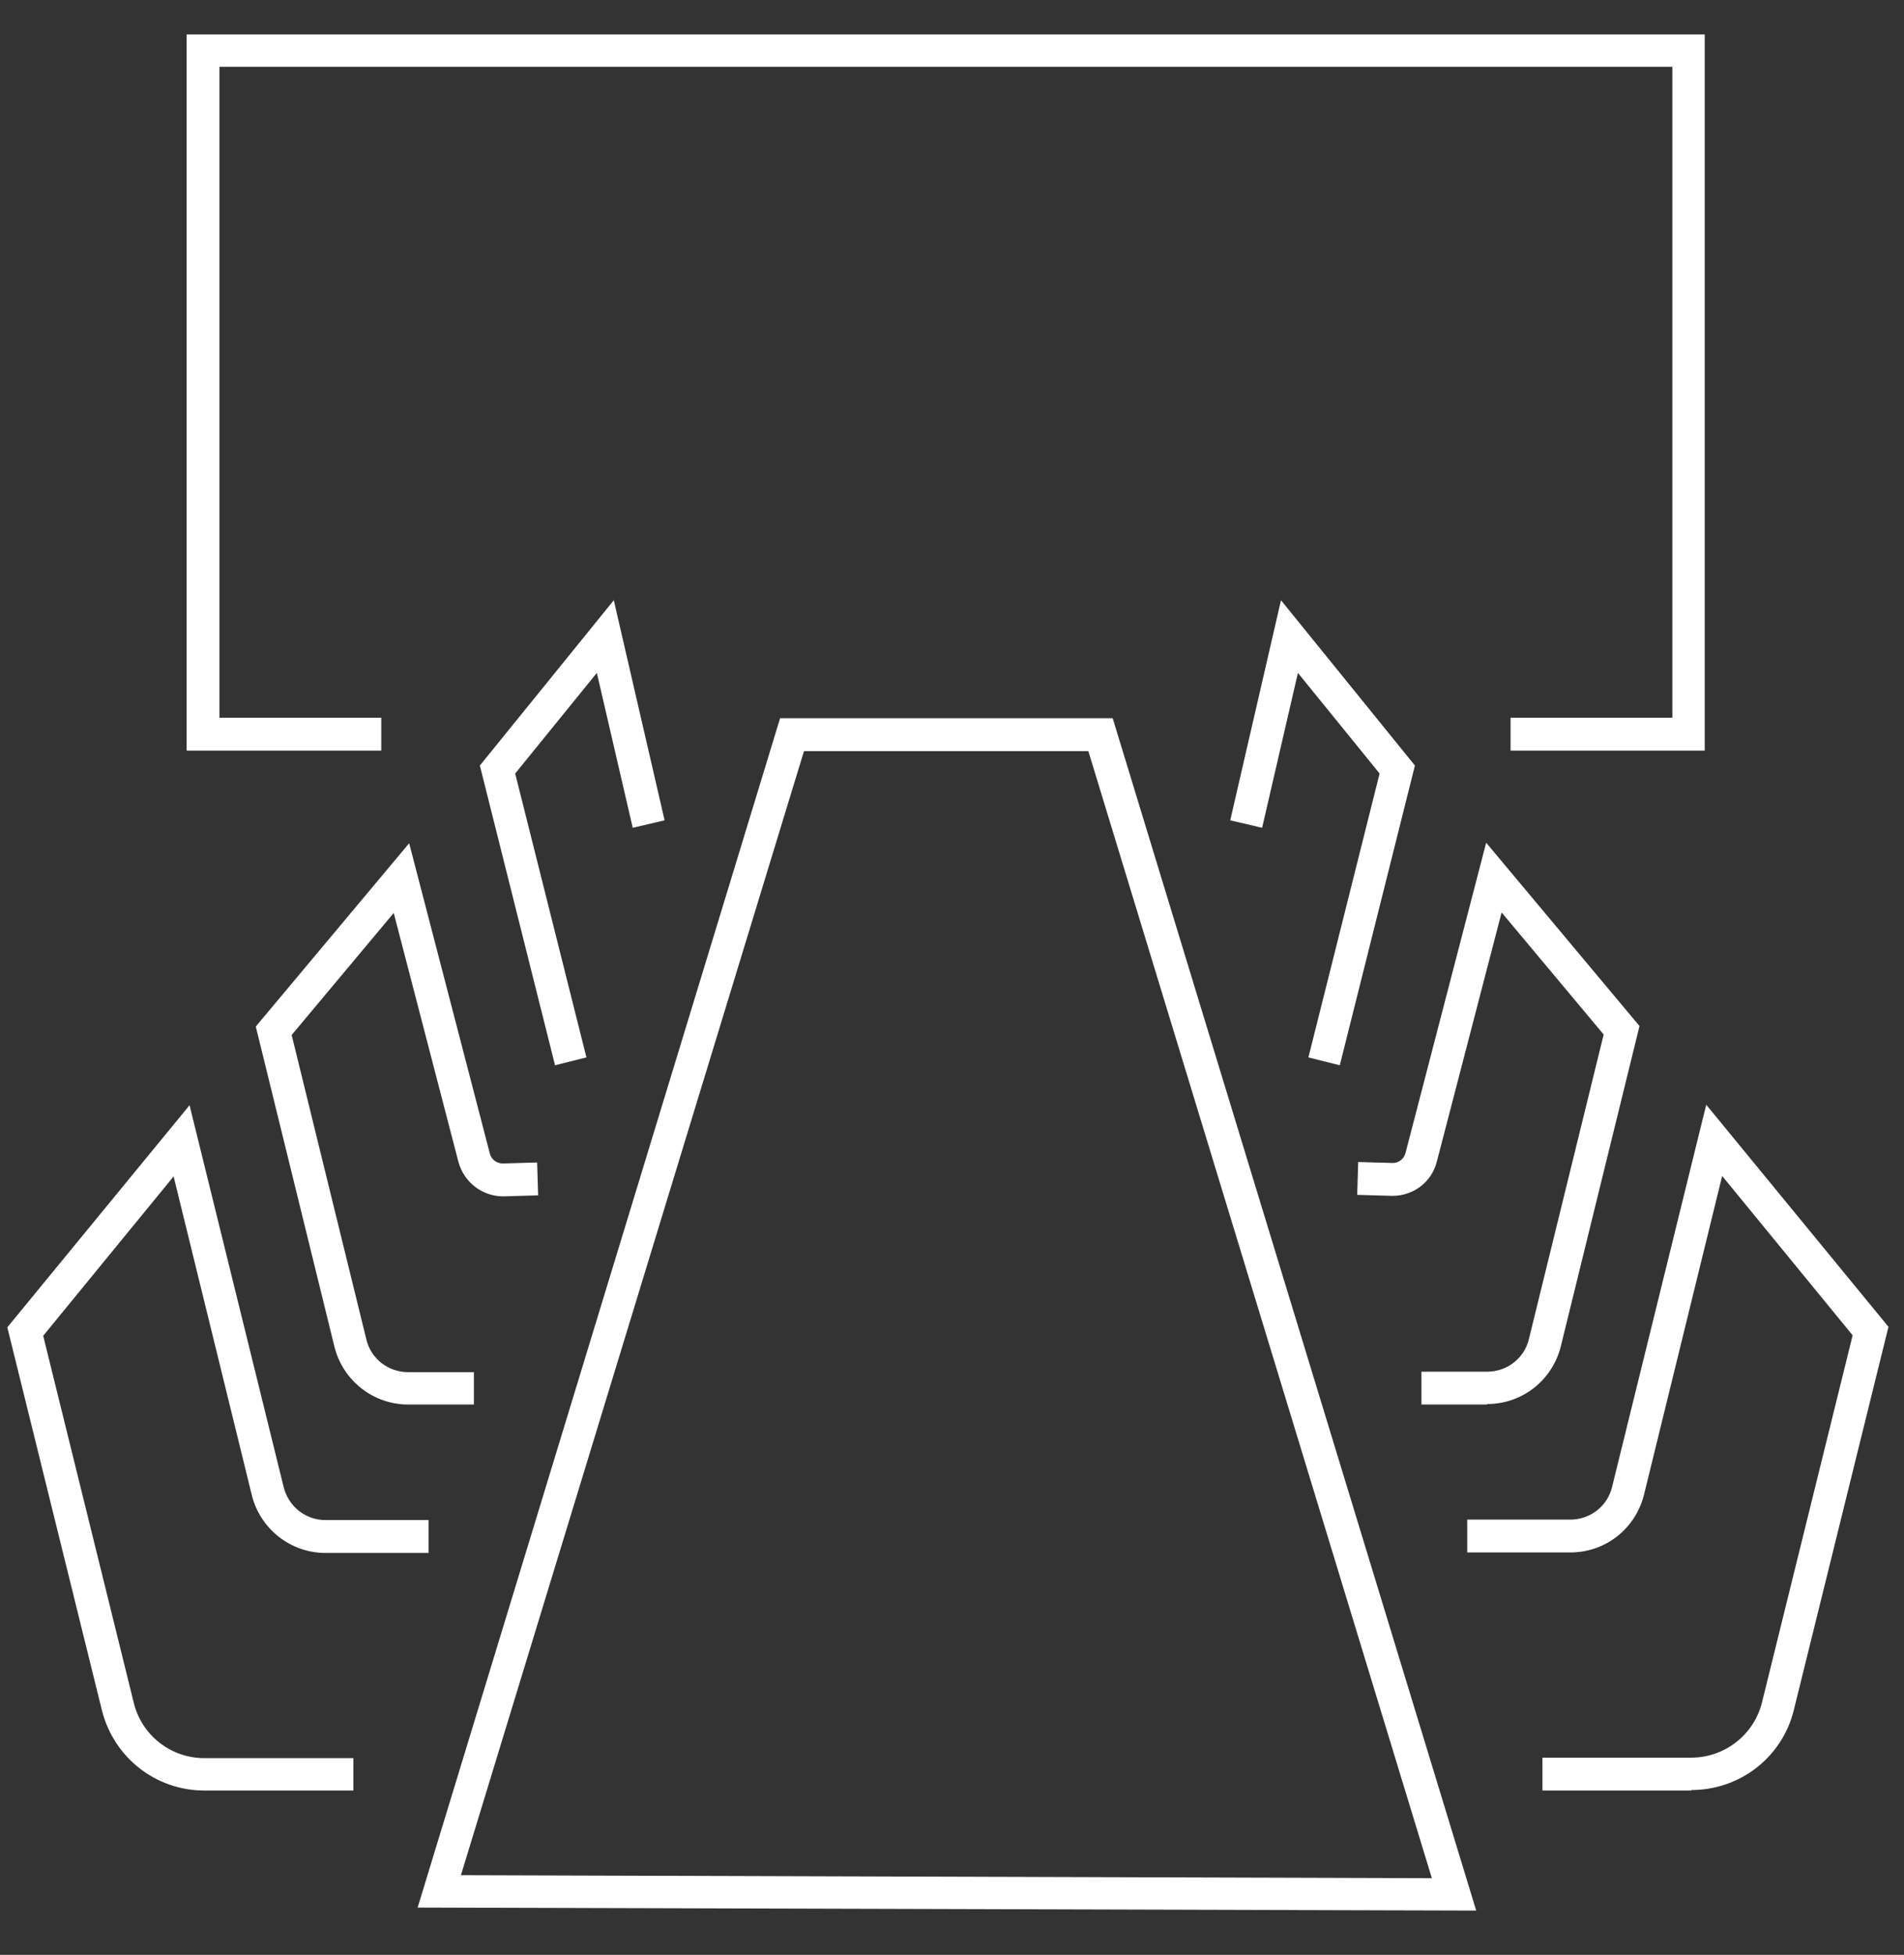 <svg width="38" height="39" viewBox="0 0 38 39" fill="none" xmlns="http://www.w3.org/2000/svg">
<rect x="0" y="0" width="38" height="39" fill="#333333" stroke="none"/>
<path d="M29.462 38.117L8.335 38.057L15.569 14.329H22.207L29.462 38.117ZM9.209 37.411L28.577 37.471L21.721 14.985H16.046L9.199 37.411H9.209ZM33.755 35.722H30.784V35.066H33.755C34.421 35.066 35.007 34.609 35.166 33.963L36.975 26.64L34.371 23.461L32.811 29.82C32.642 30.495 32.046 30.972 31.34 30.972H29.283V30.317H31.34C31.738 30.317 32.085 30.048 32.175 29.661L34.053 22.04L37.69 26.471L35.802 34.112C35.573 35.056 34.729 35.712 33.755 35.712V35.722ZM7.053 35.722H4.081C3.108 35.722 2.273 35.066 2.034 34.122L0.146 26.481L3.783 22.05L5.662 29.671C5.761 30.058 6.099 30.326 6.496 30.326H8.553V30.982H6.496C5.801 30.982 5.194 30.505 5.026 29.83L3.465 23.47L0.862 26.65L2.67 33.973C2.829 34.619 3.406 35.076 4.081 35.076H7.053V35.732V35.722ZM29.68 28.021H28.369V27.366H29.68C30.078 27.366 30.426 27.097 30.515 26.71L32.006 20.639L29.969 18.204L28.677 23.172C28.577 23.58 28.21 23.858 27.792 23.858L27.087 23.838L27.107 23.183L27.802 23.202C27.912 23.202 28.021 23.123 28.051 23.003L29.661 16.813L32.721 20.47L31.151 26.859C30.982 27.534 30.386 28.011 29.68 28.011V28.021ZM9.458 28.021H8.146C7.45 28.021 6.844 27.544 6.675 26.869L5.105 20.48L8.166 16.823L9.776 23.013C9.805 23.133 9.915 23.212 10.034 23.212L10.72 23.192L10.74 23.848L10.044 23.868C9.617 23.868 9.259 23.58 9.15 23.183L7.858 18.214L5.821 20.649L7.311 26.72C7.401 27.107 7.748 27.375 8.146 27.375H9.458V28.031V28.021ZM26.749 21.255L26.113 21.096L27.534 15.432L25.904 13.425L25.189 16.515L24.553 16.366L25.566 11.975L28.239 15.273L26.739 21.255H26.749ZM11.078 21.255L9.577 15.273L12.25 11.975L13.264 16.366L12.628 16.515L11.912 13.425L10.282 15.432L11.704 21.096L11.068 21.255H11.078ZM34.033 14.975H30.148V14.319H33.377V1.333H4.38V14.319H7.609V14.975H3.724V0.687H34.023V14.975H34.033Z" fill="white"/>
</svg>

